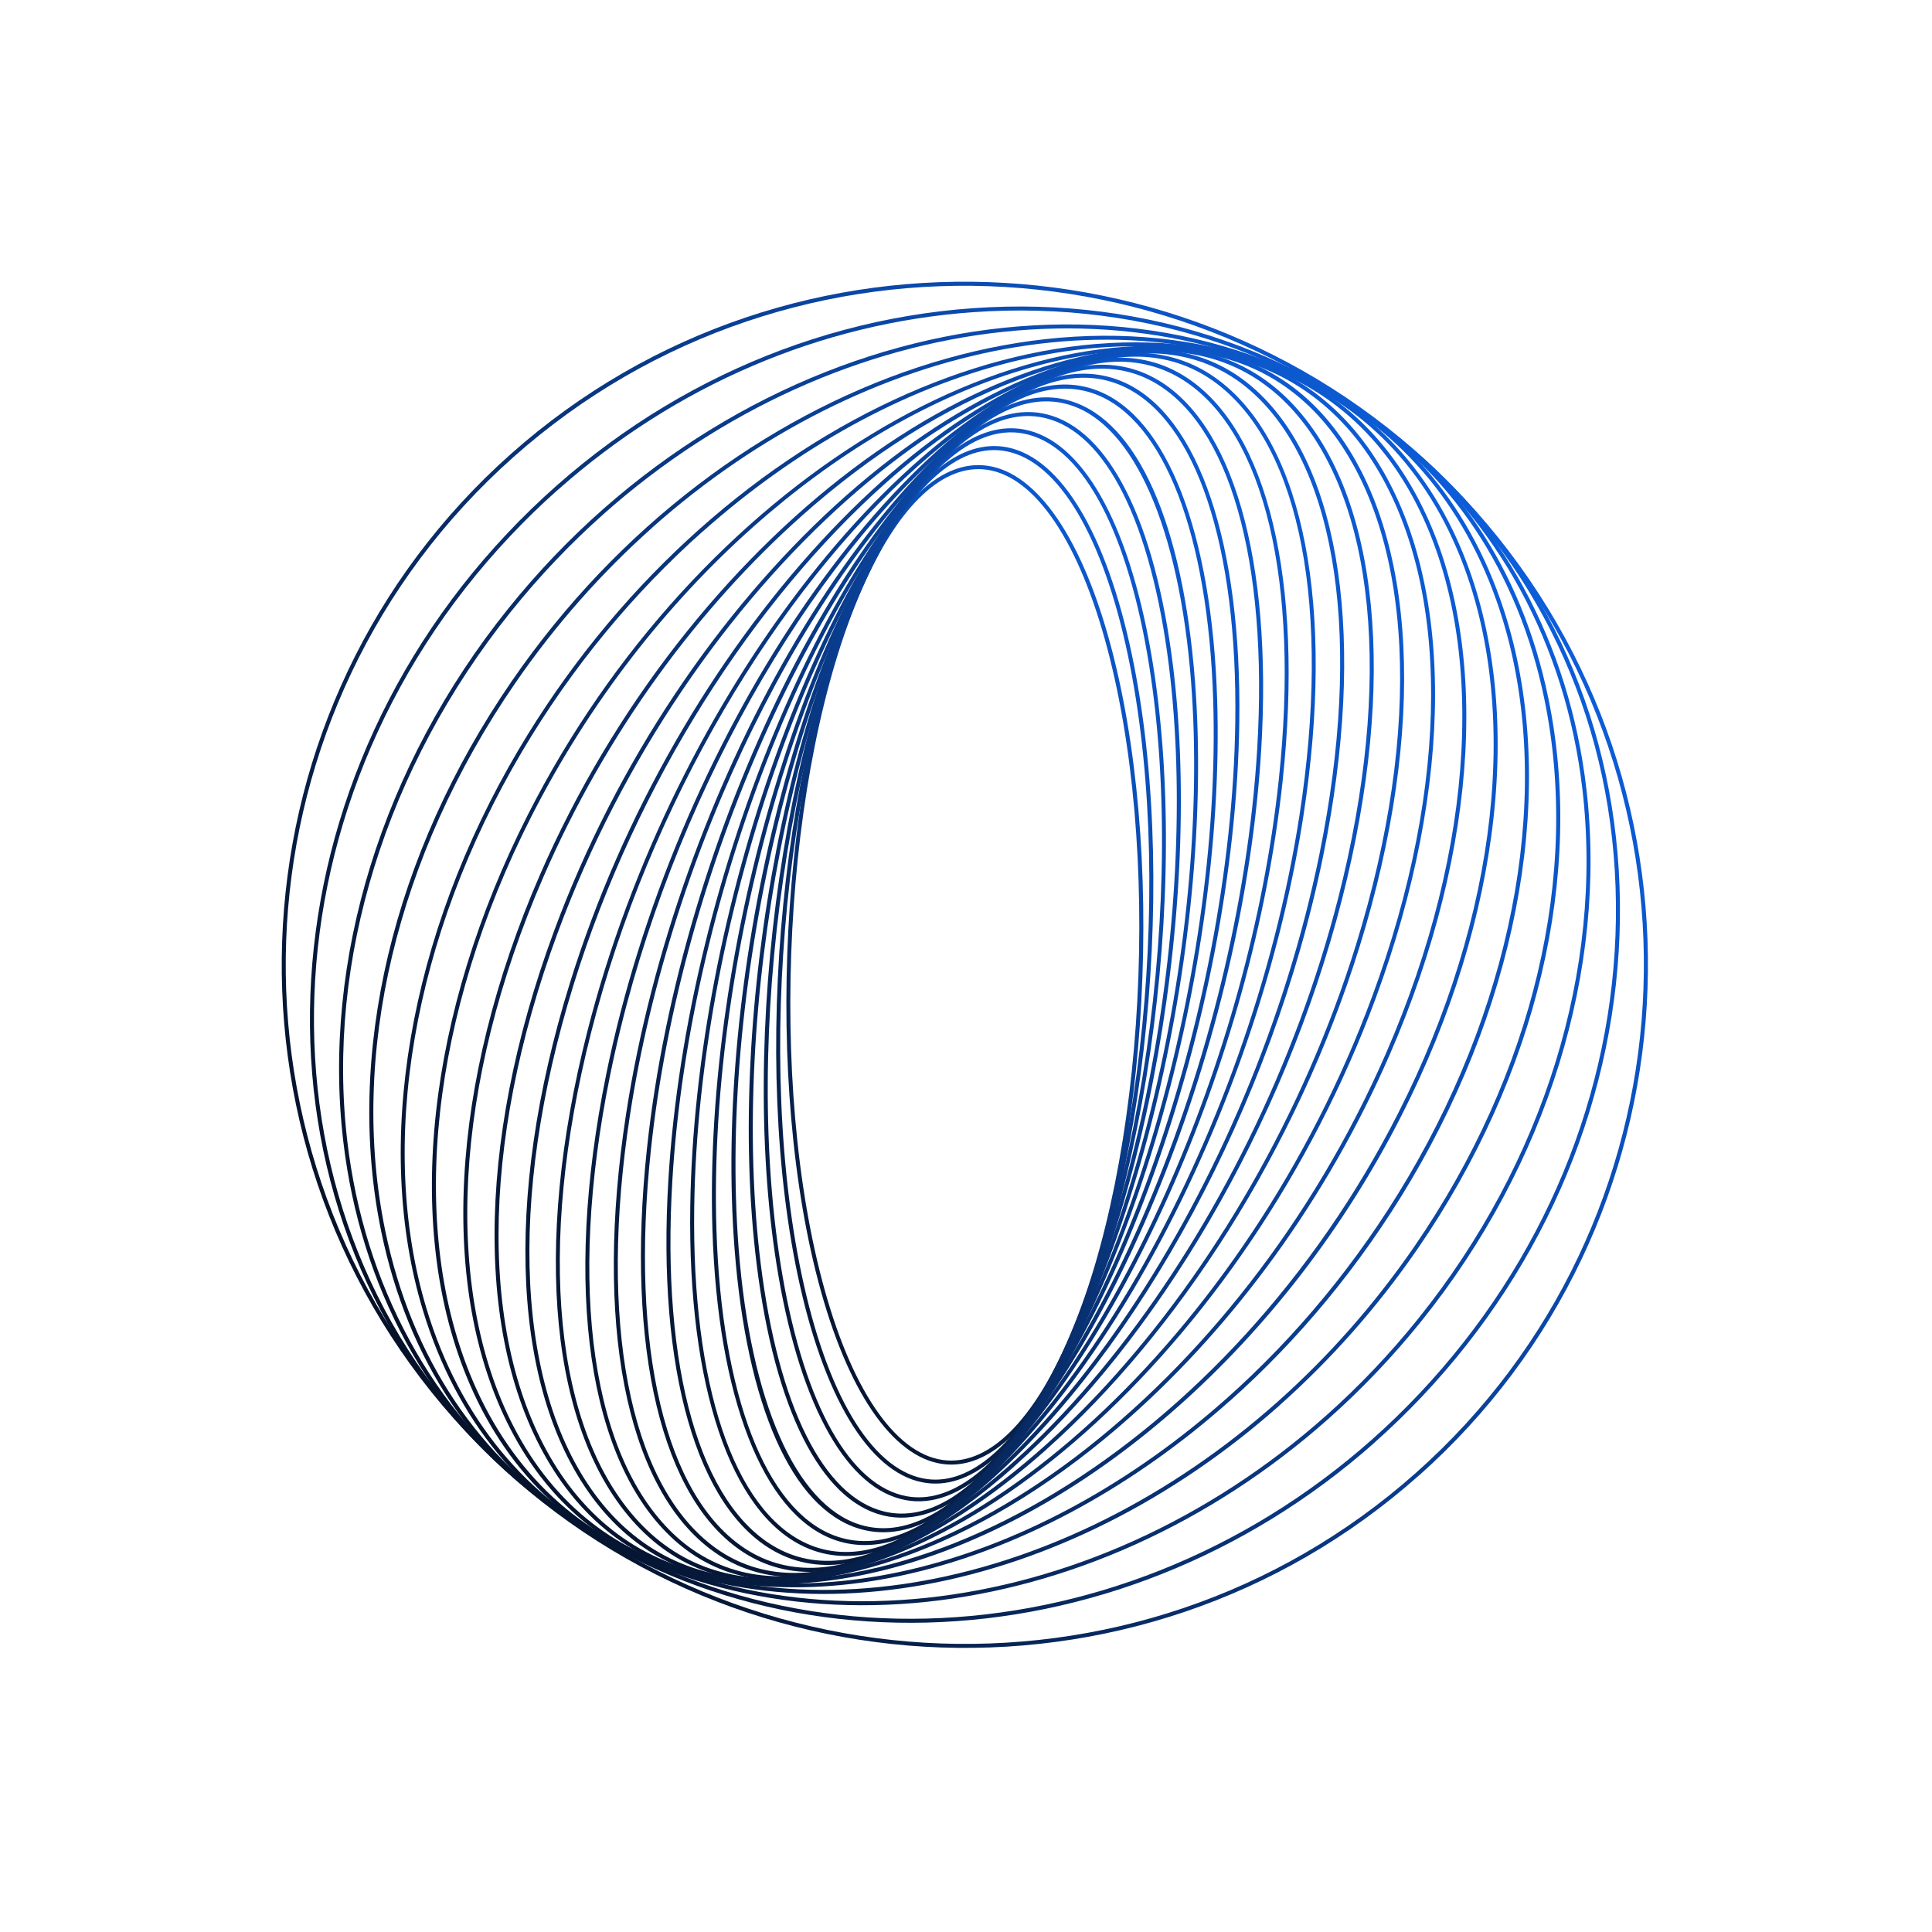 <?xml version="1.0" encoding="UTF-8"?> <svg xmlns="http://www.w3.org/2000/svg" width="282" height="282" viewBox="0 0 282 282" fill="none"><path d="M147.009 210.206C144.162 212.736 141.188 213.958 138.202 213.753C130.87 213.242 124.172 204.045 119.836 188.509C111.368 158.194 113.792 112.136 125.238 85.829C130.463 73.824 136.942 67.457 143.467 67.913C150.799 68.425 157.497 77.622 161.833 93.158C170.301 123.472 167.877 169.531 156.43 195.837C153.591 202.353 150.395 207.21 147.016 210.214L147.009 210.206ZM125.766 86.065C114.369 112.257 111.956 158.141 120.393 188.359C124.656 203.642 131.165 212.689 138.236 213.17C144.499 213.597 150.766 207.363 155.889 195.601C167.285 169.408 169.698 123.525 161.261 93.307C156.998 78.024 150.489 68.977 143.418 68.496C137.155 68.069 130.888 74.302 125.766 86.065Z" fill="url(#paint0_linear_670_5216)"></path><path d="M145.456 212.594C142.124 215.556 138.689 216.897 135.314 216.472C127.424 215.489 120.665 204.98 116.764 187.649C109.415 154.958 114.116 107.344 127.253 81.511C133.024 70.166 139.799 64.365 146.324 65.18C154.214 66.163 160.973 76.672 164.875 94.003C172.223 126.693 167.522 174.307 154.392 200.149C151.605 205.637 148.58 209.831 145.463 212.602L145.456 212.594ZM136.573 69.498C133.518 72.213 130.54 76.352 127.771 81.782C114.691 107.51 110.015 154.95 117.334 187.529C121.17 204.6 127.756 214.945 135.384 215.899C141.648 216.684 148.212 211.001 153.866 199.884C166.946 174.156 171.622 126.717 164.304 94.138C160.468 77.066 153.888 66.728 146.253 65.768C143.052 65.367 139.767 66.658 136.573 69.498Z" fill="url(#paint1_linear_670_5216)"></path><path d="M143.979 214.693C140.06 218.177 136.054 219.667 132.227 218.967C123.749 217.415 116.976 205.523 113.644 186.347C107.565 151.34 114.712 102.408 129.57 77.282C135.846 66.677 142.899 61.484 149.431 62.679C157.909 64.231 164.682 76.123 168.014 95.299C174.093 130.306 166.946 179.238 152.088 204.364C149.49 208.759 146.757 212.225 143.979 214.693ZM138.07 67.392C135.347 69.813 132.645 73.237 130.078 77.59C115.278 102.609 108.163 151.361 114.227 186.257C117.508 205.175 124.109 216.888 132.341 218.396C138.612 219.547 145.448 214.451 151.594 204.072C166.394 179.052 173.509 130.301 167.445 95.405C164.164 76.487 157.563 64.773 149.331 63.266C145.685 62.598 141.857 64.04 138.077 67.4L138.07 67.392Z" fill="url(#paint2_linear_670_5216)"></path><path d="M142.516 216.588C137.91 220.683 133.299 222.268 128.894 221.198C119.798 218.981 113.073 205.637 110.451 184.587C105.798 147.332 115.543 97.375 132.172 73.216C139.016 63.266 146.133 58.858 152.758 60.469C161.854 62.686 168.578 76.03 171.201 97.08C175.854 134.335 166.109 184.292 149.48 208.451C147.178 211.796 144.846 214.517 142.516 216.588ZM139.527 65.504C137.228 67.547 134.929 70.227 132.65 73.537C116.094 97.59 106.403 147.374 111.041 184.504C113.634 205.305 120.194 218.463 129.045 220.622C135.41 222.173 142.31 217.849 149.003 208.116C165.559 184.062 175.25 134.278 170.612 97.148C168.019 76.348 161.459 63.189 152.608 61.031C148.412 60.009 143.972 61.539 139.521 65.496L139.527 65.504Z" fill="url(#paint3_linear_670_5216)"></path><path d="M141.299 217.987C135.783 222.89 130.349 224.654 125.329 223.109C115.599 220.102 108.994 205.229 107.22 182.306C104.163 142.9 116.657 92.213 135.054 69.299C142.344 60.222 149.699 56.502 156.305 58.543C166.036 61.55 172.641 76.422 174.415 99.346C177.471 138.752 164.978 189.439 146.58 212.353C144.813 214.545 143.05 216.43 141.299 217.987ZM140.741 64.106C139.005 65.648 137.266 67.498 135.523 69.67C117.197 92.479 104.765 142.986 107.815 182.26C109.55 204.597 116.166 219.653 125.516 222.542C131.878 224.51 139.002 220.857 146.134 211.976C164.46 189.167 176.892 138.659 173.842 99.385C172.107 77.049 165.49 61.993 156.141 59.103C151.337 57.615 146.088 59.339 140.734 64.098L140.741 64.106Z" fill="url(#paint4_linear_670_5216)"></path><path d="M140.398 218.942C133.74 224.86 127.269 226.841 121.534 224.661C111.314 220.778 104.754 203.904 103.988 179.505C102.688 138.082 118.063 87.001 138.257 65.626C145.96 57.466 153.528 54.482 160.121 56.99C170.341 60.874 176.901 77.747 177.66 102.139C178.961 143.562 163.586 194.642 143.392 216.018C142.386 217.077 141.386 218.05 140.391 218.934L140.398 218.942ZM138.678 66.038C118.571 87.309 103.272 138.211 104.573 179.495C105.332 203.639 111.75 220.321 121.741 224.118C128.099 226.532 135.445 223.593 142.976 215.628C163.083 194.357 178.382 143.455 177.081 102.171C176.322 78.027 169.912 61.338 159.913 57.548C153.555 55.134 146.21 58.073 138.678 66.038Z" fill="url(#paint5_linear_670_5216)"></path><path d="M139.915 219.411L139.907 219.418C131.814 226.612 124.051 228.817 117.465 225.804C106.629 220.839 100.38 202.28 100.753 176.164C101.368 132.887 119.749 81.786 141.729 62.248L141.736 62.241C149.829 55.047 157.592 52.842 164.178 55.854C175.014 60.82 181.264 79.379 180.89 105.495C180.275 148.772 161.894 199.873 139.915 219.411ZM142.12 62.688C120.241 82.136 101.944 133.038 101.33 176.176C100.963 202.066 107.085 220.42 117.701 225.277C124.059 228.188 131.601 226.014 139.508 218.985L139.516 218.978C161.395 199.53 179.692 148.628 180.306 105.49C180.673 79.6 174.55 61.246 163.935 56.388C157.577 53.477 150.035 55.651 142.127 62.681L142.12 62.688Z" fill="url(#paint6_linear_670_5216)"></path><path d="M139.94 219.391C138.674 220.515 137.4 221.552 136.116 222.485C127.644 228.677 119.703 230.06 113.136 226.478C101.716 220.25 95.889 199.976 97.556 172.254C100.252 127.279 121.777 76.56 145.531 59.174C154.003 52.982 161.944 51.599 168.511 55.181C179.931 61.409 185.758 81.683 184.091 109.405C181.545 151.954 162.143 199.654 139.94 219.391ZM142.076 62.714C119.981 82.355 100.677 129.87 98.14 172.274C96.493 199.771 102.201 219.833 113.415 225.954C119.77 229.42 127.505 228.055 135.772 222.004C159.403 204.713 180.822 154.186 183.501 109.363C185.148 81.866 179.44 61.804 168.226 55.683C161.871 52.217 154.136 53.582 145.869 59.633C144.594 60.559 143.327 61.589 142.069 62.706L142.076 62.714Z" fill="url(#paint7_linear_670_5216)"></path><path d="M140.606 218.852C137.775 221.369 134.916 223.482 132.038 225.17C123.202 230.331 115.065 230.825 108.522 226.587C96.597 218.874 91.325 196.878 94.421 167.734C99.353 121.282 124.113 71.375 149.607 56.474C158.443 51.313 166.58 50.819 173.124 55.057C185.048 62.77 190.321 84.766 187.225 113.91C182.842 155.123 162.863 199.067 140.606 218.852ZM141.407 63.252C119.266 82.934 99.377 126.716 95.01 167.791C91.934 196.709 97.109 218.502 108.843 226.094C115.197 230.197 123.115 229.705 131.754 224.663C134.608 222.996 137.445 220.889 140.253 218.393C162.394 198.711 182.283 154.929 186.65 113.855C189.726 84.936 184.551 63.143 172.817 55.551C166.463 51.448 158.545 51.94 149.906 56.982C147.052 58.649 144.215 60.756 141.407 63.252Z" fill="url(#paint8_linear_670_5216)"></path><path d="M142.074 217.783C137.329 222 132.486 225.284 127.673 227.421C118.454 231.514 110.125 231.046 103.604 226.056C91.296 216.654 86.724 192.944 91.38 162.634C98.71 114.948 126.78 66.325 153.965 54.244C163.184 50.151 171.514 50.619 178.035 55.609C190.342 65.011 194.914 88.721 190.258 119.031C184.222 158.275 164.139 198.155 142.074 217.783ZM139.926 64.335C117.969 83.852 97.975 123.599 91.96 162.712C87.332 192.805 91.82 216.312 103.96 225.587C110.306 230.443 118.433 230.884 127.442 226.881C154.47 214.871 182.388 166.451 189.687 118.931C194.315 88.839 189.826 65.332 177.687 56.056C171.341 51.201 163.214 50.76 154.205 54.763C149.43 56.88 144.633 60.137 139.919 64.327L139.926 64.335Z" fill="url(#paint9_linear_670_5216)"></path><path d="M144.505 216.157C137.431 222.445 130.153 226.967 123.034 229.166C113.398 232.153 104.867 230.62 98.37 224.74C85.846 213.416 82.147 188.047 88.468 156.892C98.341 108.244 129.8 61.4 158.606 52.477C168.243 49.491 176.773 51.023 183.27 56.904C195.794 68.227 199.494 93.596 193.172 124.752C185.739 161.384 166.068 196.989 144.505 216.157ZM137.488 65.946C116.041 85.011 96.443 120.496 89.038 157.02C82.758 187.973 86.389 213.126 98.753 224.316C105.091 230.048 113.427 231.533 122.854 228.622C151.474 219.754 182.754 173.111 192.594 124.645C198.874 93.692 195.242 68.538 182.872 57.341C176.534 51.609 168.198 50.124 158.77 53.035C151.718 55.216 144.501 59.698 137.481 65.939L137.488 65.946Z" fill="url(#paint10_linear_670_5216)"></path><path d="M148.032 214.062C138.196 222.805 127.931 228.628 118.141 230.37C108.033 232.174 99.272 229.466 92.823 222.521C80.321 209.078 77.67 182.169 85.73 150.546C98.296 101.23 133.188 56.694 163.512 51.282C173.621 49.479 182.381 52.187 188.831 59.133C201.333 72.575 203.984 99.484 195.924 131.107C187.416 164.51 168.662 195.709 148.025 214.054L148.032 214.062ZM133.976 68.036C113.439 86.292 94.764 117.393 86.284 150.688C78.279 182.125 80.884 208.826 93.241 222.121C99.553 228.912 108.127 231.566 118.029 229.794C148.155 224.407 182.844 180.078 195.355 130.964C203.36 99.527 200.755 72.826 188.398 59.531C182.086 52.74 173.512 50.087 163.61 51.859C153.908 53.591 143.735 59.361 133.976 68.036Z" fill="url(#paint11_linear_670_5216)"></path><path d="M152.683 211.622C139.668 223.191 125.802 230.338 112.992 230.966C102.323 231.487 93.313 227.425 86.945 219.206C74.767 203.501 73.344 175.224 83.161 143.558C98.548 93.904 136.897 52.246 168.648 50.677C179.317 50.157 188.327 54.218 194.694 62.438C206.873 78.142 208.295 106.419 198.478 138.086C189.293 167.713 171.932 194.497 152.684 211.607L152.683 211.622ZM129.333 70.46C110.17 87.495 92.872 114.196 83.721 143.737C73.966 175.224 75.342 203.294 87.405 218.853C93.657 226.912 102.489 230.897 112.96 230.387C144.491 228.834 182.596 187.352 197.918 137.921C207.672 106.448 206.297 78.365 194.226 62.812C187.974 54.753 179.142 50.768 168.671 51.278C155.985 51.907 142.232 58.994 129.333 70.46Z" fill="url(#paint12_linear_670_5216)"></path><path d="M158.407 209.092C141.881 223.782 123.723 232.175 107.633 230.885C96.317 229.978 87.034 224.351 80.815 214.605C69.299 196.584 69.317 167.179 80.849 135.95C99.186 86.338 140.981 48.122 174.02 50.767C185.336 51.673 194.62 57.301 200.839 67.047C212.355 85.067 212.336 114.473 200.805 145.702C191.404 171.156 175.811 193.621 158.407 209.092ZM123.646 72.978C106.311 88.387 90.782 110.768 81.399 136.165C69.921 167.222 69.893 196.429 81.308 214.305C87.426 223.891 96.547 229.429 107.681 230.318C140.48 232.941 182.01 194.892 200.261 145.509C211.738 114.452 211.767 85.245 200.352 67.37C194.233 57.782 185.112 52.245 173.978 51.356C158.041 50.083 140.033 58.412 123.646 72.978Z" fill="url(#paint13_linear_670_5216)"></path><path d="M164.974 206.818C144.738 224.805 121.6 234.2 102.064 230.09C89.982 227.544 80.44 220.088 74.474 208.529C63.998 188.245 65.621 158.034 78.802 127.714C100.2 78.53 145.406 44.368 179.588 51.562C191.67 54.108 201.212 61.564 207.178 73.123C217.655 93.407 216.038 123.625 202.85 153.938C193.685 175.012 180.141 193.335 164.974 206.818ZM117.086 75.246C101.972 88.68 88.477 106.933 79.337 127.957C66.223 158.106 64.597 188.127 74.987 208.267C80.874 219.675 90.276 227.02 102.185 229.527C136.108 236.662 181.034 202.651 202.315 153.709C215.428 123.56 217.054 93.54 206.665 73.4C200.777 61.992 191.375 54.646 179.466 52.14C160.103 48.069 137.167 57.395 117.086 75.246Z" fill="url(#paint14_linear_670_5216)"></path><path d="M172.098 205.182C148.089 226.523 119.328 236.428 96.323 228.524C83.373 224.07 73.598 214.488 68.049 200.803C58.989 178.446 62.362 147.826 77.064 118.889C101.613 70.564 150.177 41.081 185.322 53.164C198.272 57.618 208.047 67.201 213.596 80.885C222.656 103.243 219.283 133.862 204.582 162.799C196.106 179.49 184.758 193.928 172.09 205.189L172.098 205.182ZM109.957 76.889C97.343 88.101 86.041 102.498 77.583 119.132C62.956 147.919 59.601 178.357 68.597 200.565C74.075 214.092 83.732 223.558 96.518 227.951C131.398 239.938 179.647 210.583 204.065 162.513C218.692 133.725 222.047 103.287 213.051 81.08C207.573 67.553 197.915 58.087 185.13 53.694C162.319 45.853 133.795 55.698 109.957 76.889Z" fill="url(#paint15_linear_670_5216)"></path><path d="M179.47 204.511C151.758 229.144 116.82 238.795 90.448 226.094C76.526 219.397 66.597 207.341 61.724 191.247C54.432 167.151 59.646 136.567 75.689 109.434C103.473 62.432 155.299 38.267 191.212 55.565C205.127 62.269 215.064 74.317 219.944 90.419C227.235 114.515 222.022 145.1 205.979 172.232C198.591 184.725 189.506 195.604 179.477 204.519L179.47 204.511ZM102.583 77.558C92.593 86.439 83.54 97.276 76.183 109.727C60.228 136.725 55.026 167.135 62.275 191.075C67.106 207.013 76.94 218.946 90.705 225.576C116.856 238.168 151.536 228.568 179.07 204.093C189.061 195.212 198.114 184.375 205.47 171.925C221.425 144.926 226.628 114.516 219.379 90.576C214.548 74.638 204.728 62.706 190.963 56.076C164.812 43.484 130.132 53.084 102.598 77.559L102.583 77.558Z" fill="url(#paint16_linear_670_5216)"></path><path d="M186.812 205.097C155.544 232.891 113.953 241.274 84.456 222.803C69.506 213.442 59.544 198.585 55.661 179.829C50.324 154.078 57.261 124.765 74.698 99.418C105.776 54.225 160.731 36.035 197.189 58.856C212.139 68.216 222.101 83.074 225.984 101.83C231.321 127.58 224.384 156.893 206.947 182.241C201.007 190.877 194.196 198.519 186.805 205.089L186.812 205.097ZM95.231 76.995C87.879 83.53 81.1 91.145 75.183 99.746C57.842 124.967 50.936 154.114 56.245 179.71C60.094 198.303 69.961 213.038 84.77 222.302C114.043 240.628 155.339 232.287 186.414 204.664C193.766 198.128 200.545 190.514 206.462 181.912C223.804 156.691 230.709 127.544 225.4 101.949C221.551 83.356 211.676 68.628 196.868 59.349C167.596 41.023 126.3 49.364 95.225 76.987L95.231 76.995Z" fill="url(#paint17_linear_670_5216)"></path><path d="M193.934 207.066C159.264 237.885 110.687 243.721 78.409 218.565C62.63 206.268 52.581 187.801 50.102 166.554C47.01 140.065 55.782 111.745 74.156 88.865C108.576 46.004 166.483 34.443 203.242 63.102C219.02 75.399 229.07 93.867 231.549 115.113C234.642 141.602 225.869 169.923 207.495 192.802C203.298 198.024 198.748 202.787 193.934 207.066ZM88.101 75.033C83.31 79.292 78.791 84.027 74.609 89.236C56.337 111.997 47.611 140.152 50.683 166.493C53.143 187.578 63.12 205.902 78.773 218.104C110.827 243.086 159.096 237.261 193.55 206.634C198.341 202.375 202.86 197.64 207.042 192.431C225.321 169.664 234.047 141.509 230.968 115.174C228.508 94.09 218.539 75.758 202.886 63.556C170.832 38.574 122.563 44.4 88.108 75.026L88.101 75.033Z" fill="url(#paint18_linear_670_5216)"></path><path d="M200.722 210.492C162.788 244.211 106.98 246.076 72.332 213.345C35.53 178.594 36.321 117.787 74.096 77.799C92.388 58.432 116.529 46.779 142.056 44.982C167.598 43.187 191.495 51.472 209.318 68.306C227.147 85.147 236.776 108.518 236.447 134.126C236.112 159.725 225.853 184.478 207.561 203.845C205.363 206.173 203.068 208.392 200.723 210.477L200.722 210.492ZM81.389 71.523C79.021 73.629 76.719 75.855 74.519 78.197C36.969 117.956 36.171 178.383 72.73 212.923C107.156 245.436 162.621 243.573 200.331 210.052C202.668 207.974 204.94 205.775 207.131 203.455C225.322 184.191 235.521 159.574 235.863 134.12C236.197 108.674 226.624 85.46 208.92 68.729C191.208 52.004 167.484 43.773 142.103 45.563C119.798 47.132 98.562 56.273 81.396 71.531L81.389 71.523Z" fill="url(#paint19_linear_670_5216)"></path><path d="M207.096 215.377C165.984 251.922 102.812 248.207 66.274 207.103C29.735 165.999 33.444 102.819 74.556 66.274C115.668 29.729 178.84 33.444 215.385 74.556C251.93 115.668 248.215 178.84 207.103 215.385L207.096 215.377ZM74.947 66.713C34.074 103.046 30.381 165.839 66.713 206.712C103.046 247.585 165.847 251.271 206.712 214.945C247.577 178.62 251.271 115.812 214.945 74.947C178.62 34.081 115.812 30.388 74.947 66.713Z" fill="url(#paint20_linear_670_5216)"></path><defs><linearGradient id="paint0_linear_670_5216" x1="75.688" y1="137.762" x2="183.76" y2="66.779" gradientUnits="userSpaceOnUse"><stop stop-color="#05122A"></stop><stop offset="1" stop-color="#0E6DFF"></stop></linearGradient><linearGradient id="paint1_linear_670_5216" x1="72.879" y1="139.414" x2="188.791" y2="64.561" gradientUnits="userSpaceOnUse"><stop stop-color="#05122A"></stop><stop offset="1" stop-color="#0E6DFF"></stop></linearGradient><linearGradient id="paint2_linear_670_5216" x1="70.168" y1="141.187" x2="194.035" y2="62.609" gradientUnits="userSpaceOnUse"><stop stop-color="#05122A"></stop><stop offset="1" stop-color="#0E6DFF"></stop></linearGradient><linearGradient id="paint3_linear_670_5216" x1="67.526" y1="143.063" x2="199.397" y2="60.936" gradientUnits="userSpaceOnUse"><stop stop-color="#05122A"></stop><stop offset="1" stop-color="#0E6DFF"></stop></linearGradient><linearGradient id="paint4_linear_670_5216" x1="65.008" y1="145.015" x2="204.857" y2="59.586" gradientUnits="userSpaceOnUse"><stop stop-color="#05122A"></stop><stop offset="1" stop-color="#0E6DFF"></stop></linearGradient><linearGradient id="paint5_linear_670_5216" x1="62.664" y1="146.982" x2="210.262" y2="58.561" gradientUnits="userSpaceOnUse"><stop stop-color="#05122A"></stop><stop offset="1" stop-color="#0E6DFF"></stop></linearGradient><linearGradient id="paint6_linear_670_5216" x1="60.377" y1="148.987" x2="215.683" y2="57.787" gradientUnits="userSpaceOnUse"><stop stop-color="#05122A"></stop><stop offset="1" stop-color="#0E6DFF"></stop></linearGradient><linearGradient id="paint7_linear_670_5216" x1="58.192" y1="150.936" x2="220.963" y2="57.207" gradientUnits="userSpaceOnUse"><stop stop-color="#05122A"></stop><stop offset="1" stop-color="#0E6DFF"></stop></linearGradient><linearGradient id="paint8_linear_670_5216" x1="56.089" y1="152.743" x2="225.941" y2="56.709" gradientUnits="userSpaceOnUse"><stop stop-color="#05122A"></stop><stop offset="1" stop-color="#0E6DFF"></stop></linearGradient><linearGradient id="paint9_linear_670_5216" x1="54.048" y1="154.382" x2="230.523" y2="56.202" gradientUnits="userSpaceOnUse"><stop stop-color="#05122A"></stop><stop offset="1" stop-color="#0E6DFF"></stop></linearGradient><linearGradient id="paint10_linear_670_5216" x1="52.024" y1="155.726" x2="234.589" y2="55.445" gradientUnits="userSpaceOnUse"><stop stop-color="#05122A"></stop><stop offset="1" stop-color="#0E6DFF"></stop></linearGradient><linearGradient id="paint11_linear_670_5216" x1="49.976" y1="156.722" x2="237.994" y2="54.267" gradientUnits="userSpaceOnUse"><stop stop-color="#05122A"></stop><stop offset="1" stop-color="#0E6DFF"></stop></linearGradient><linearGradient id="paint12_linear_670_5216" x1="47.81" y1="157.246" x2="240.585" y2="52.394" gradientUnits="userSpaceOnUse"><stop stop-color="#05122A"></stop><stop offset="1" stop-color="#0E6DFF"></stop></linearGradient><linearGradient id="paint13_linear_670_5216" x1="45.519" y1="157.219" x2="242.225" y2="49.67" gradientUnits="userSpaceOnUse"><stop stop-color="#05122A"></stop><stop offset="1" stop-color="#0E6DFF"></stop></linearGradient><linearGradient id="paint14_linear_670_5216" x1="43.003" y1="156.55" x2="242.808" y2="45.939" gradientUnits="userSpaceOnUse"><stop stop-color="#05122A"></stop><stop offset="1" stop-color="#0E6DFF"></stop></linearGradient><linearGradient id="paint15_linear_670_5216" x1="40.235" y1="155.202" x2="242.256" y2="41.222" gradientUnits="userSpaceOnUse"><stop stop-color="#05122A"></stop><stop offset="1" stop-color="#0E6DFF"></stop></linearGradient><linearGradient id="paint16_linear_670_5216" x1="37.194" y1="153.102" x2="240.577" y2="35.547" gradientUnits="userSpaceOnUse"><stop stop-color="#05122A"></stop><stop offset="1" stop-color="#0E6DFF"></stop></linearGradient><linearGradient id="paint17_linear_670_5216" x1="33.844" y1="150.281" x2="237.765" y2="29.126" gradientUnits="userSpaceOnUse"><stop stop-color="#05122A"></stop><stop offset="1" stop-color="#0E6DFF"></stop></linearGradient><linearGradient id="paint18_linear_670_5216" x1="30.239" y1="146.728" x2="233.844" y2="22.16" gradientUnits="userSpaceOnUse"><stop stop-color="#05122A"></stop><stop offset="1" stop-color="#0E6DFF"></stop></linearGradient><linearGradient id="paint19_linear_670_5216" x1="26.269" y1="142.544" x2="229.139" y2="14.755" gradientUnits="userSpaceOnUse"><stop stop-color="#05122A"></stop><stop offset="1" stop-color="#0E6DFF"></stop></linearGradient><linearGradient id="paint20_linear_670_5216" x1="21.966" y1="137.775" x2="223.711" y2="7.077" gradientUnits="userSpaceOnUse"><stop stop-color="#05122A"></stop><stop offset="1" stop-color="#0E6DFF"></stop></linearGradient></defs></svg> 